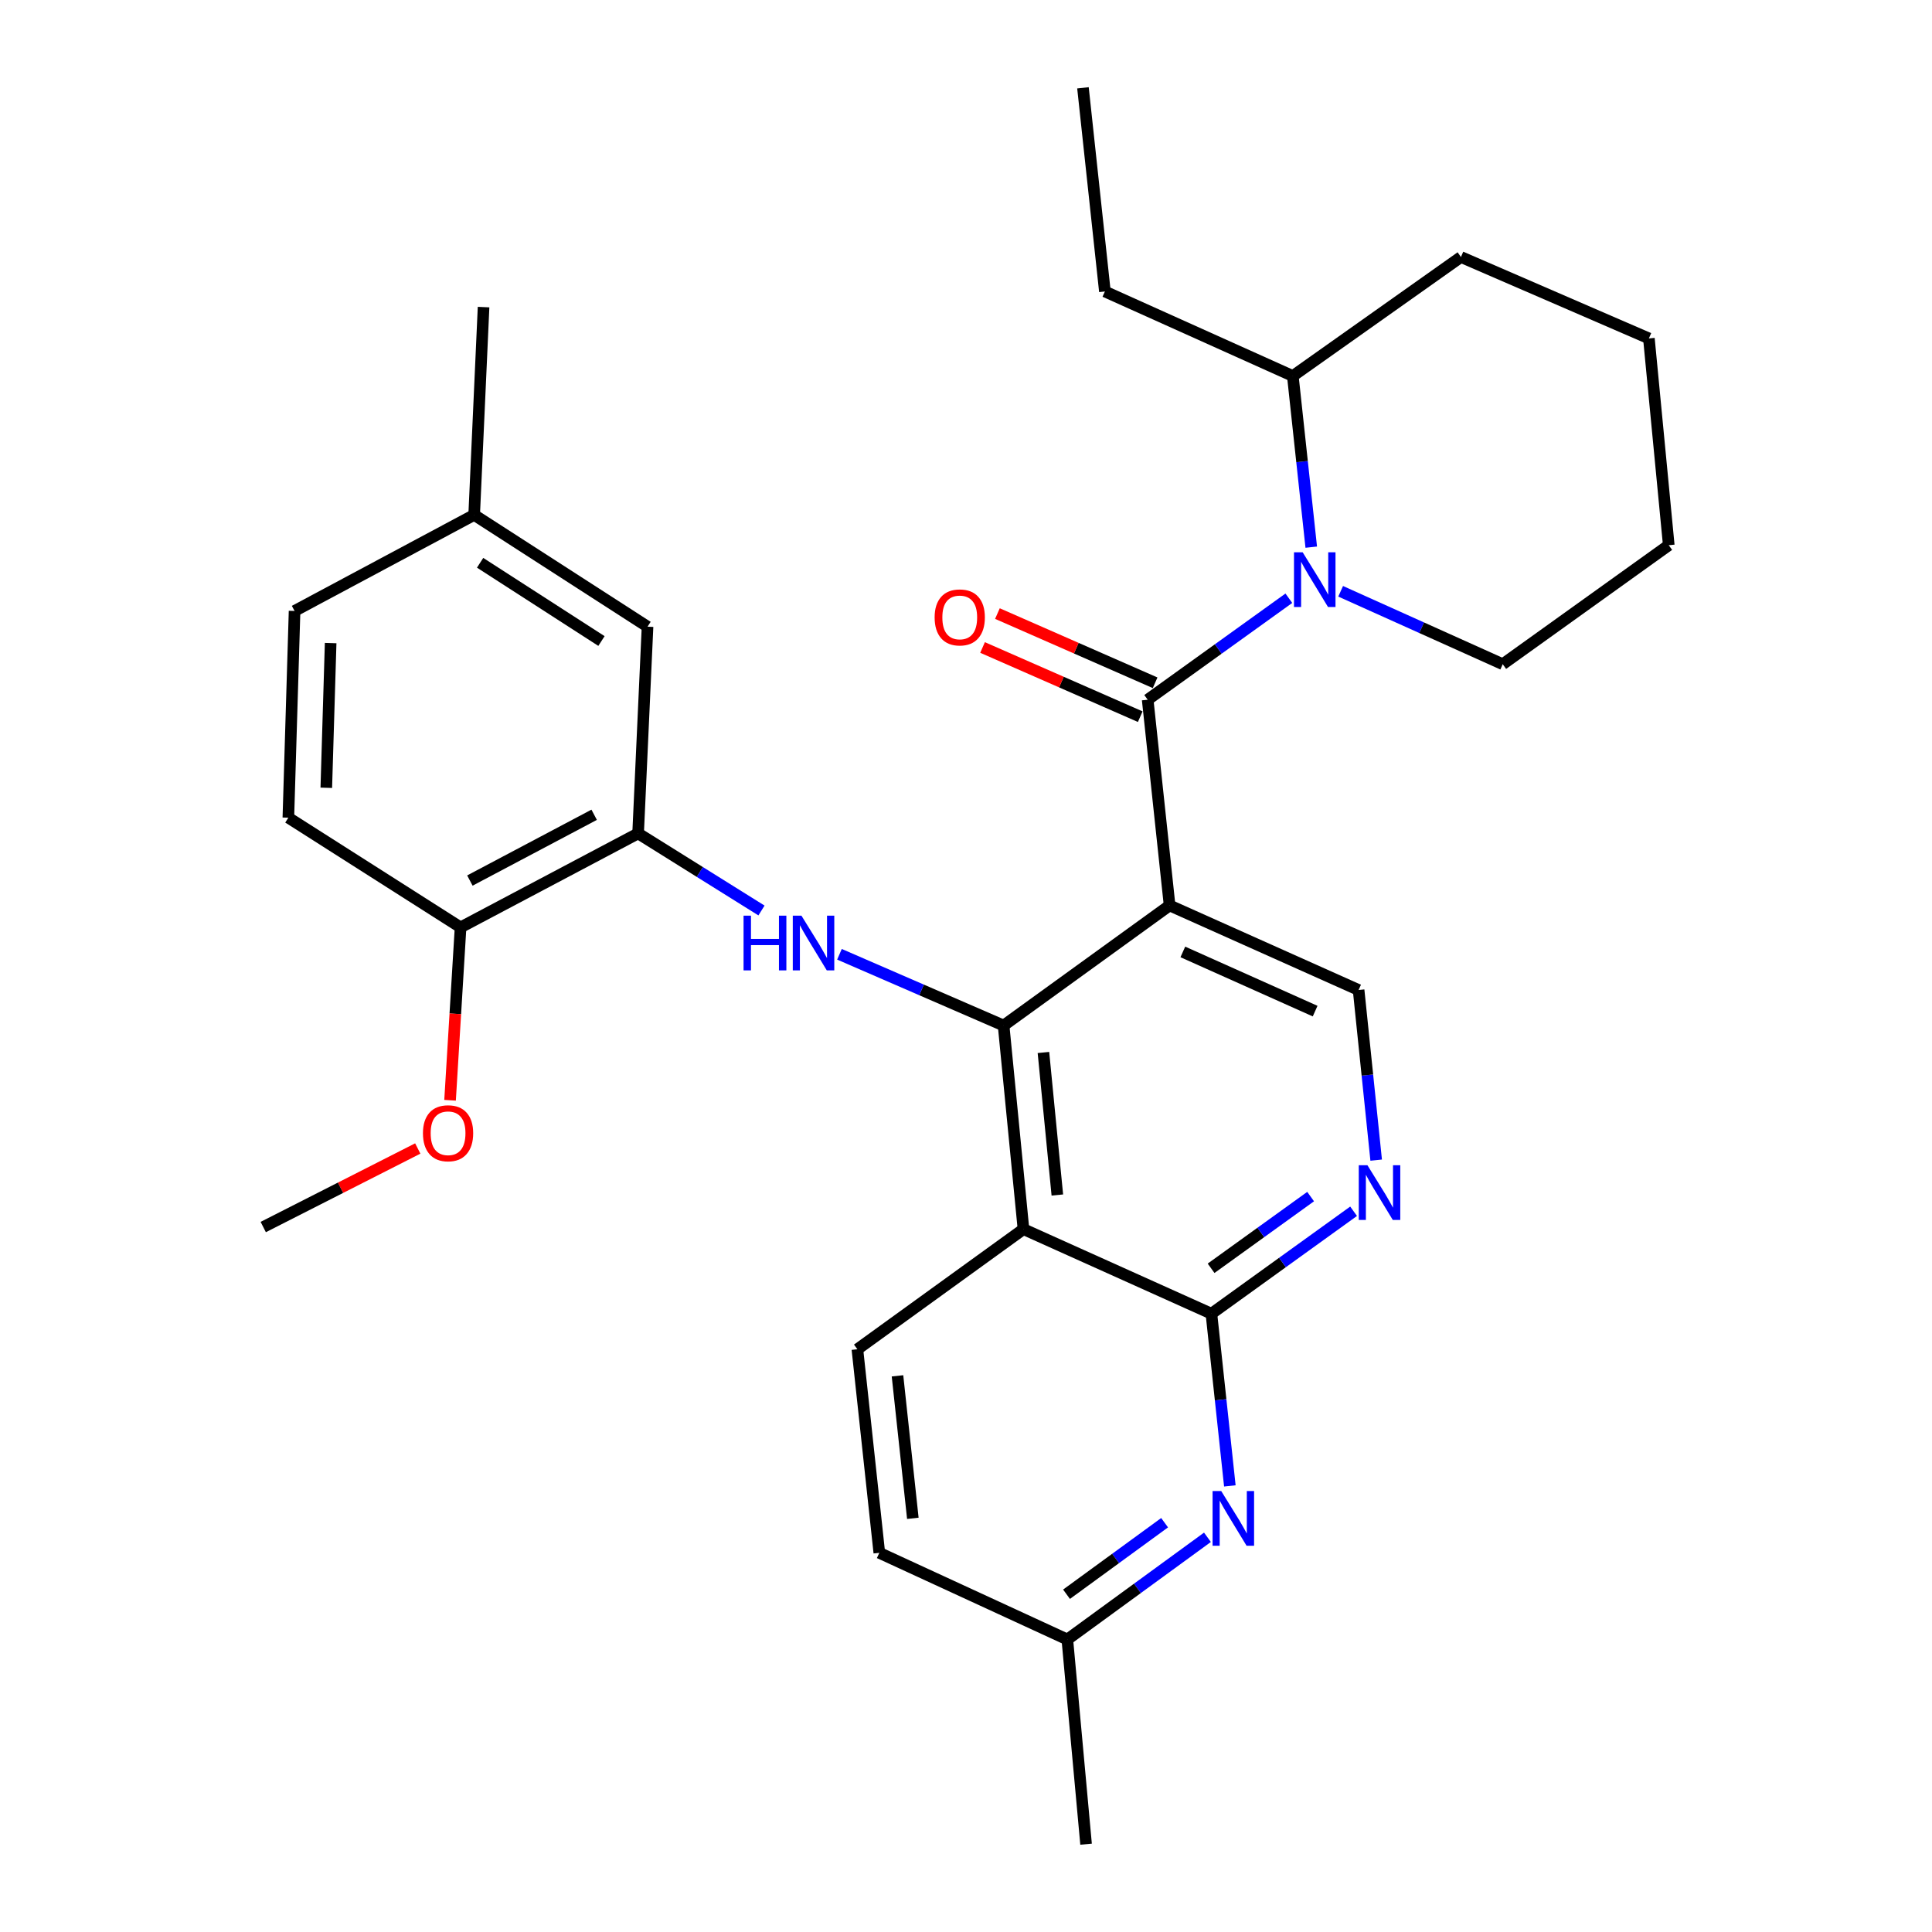 <?xml version='1.0' encoding='iso-8859-1'?>
<svg version='1.1' baseProfile='full'
              xmlns='http://www.w3.org/2000/svg'
                      xmlns:rdkit='http://www.rdkit.org/xml'
                      xmlns:xlink='http://www.w3.org/1999/xlink'
                  xml:space='preserve'
width='1000px' height='1000px' viewBox='0 0 1000 1000'>
<!-- END OF HEADER -->
<rect style='opacity:1.0;fill:#FFFFFF;stroke:none' width='1000' height='1000' x='0' y='0'> </rect>
<path class='bond-0' d='M 605.385,468.655 L 519.463,530.813' style='fill:none;fill-rule:evenodd;stroke:#000000;stroke-width:6px;stroke-linecap:butt;stroke-linejoin:miter;stroke-opacity:1' />
<path class='bond-1' d='M 605.385,468.655 L 594.035,362.173' style='fill:none;fill-rule:evenodd;stroke:#000000;stroke-width:6px;stroke-linecap:butt;stroke-linejoin:miter;stroke-opacity:1' />
<path class='bond-9' d='M 605.385,468.655 L 703.21,512.425' style='fill:none;fill-rule:evenodd;stroke:#000000;stroke-width:6px;stroke-linecap:butt;stroke-linejoin:miter;stroke-opacity:1' />
<path class='bond-9' d='M 612.232,492.714 L 680.709,523.353' style='fill:none;fill-rule:evenodd;stroke:#000000;stroke-width:6px;stroke-linecap:butt;stroke-linejoin:miter;stroke-opacity:1' />
<path class='bond-2' d='M 519.463,530.813 L 529.748,636.208' style='fill:none;fill-rule:evenodd;stroke:#000000;stroke-width:6px;stroke-linecap:butt;stroke-linejoin:miter;stroke-opacity:1' />
<path class='bond-2' d='M 540.08,544.761 L 547.279,618.537' style='fill:none;fill-rule:evenodd;stroke:#000000;stroke-width:6px;stroke-linecap:butt;stroke-linejoin:miter;stroke-opacity:1' />
<path class='bond-5' d='M 519.463,530.813 L 476.984,512.373' style='fill:none;fill-rule:evenodd;stroke:#000000;stroke-width:6px;stroke-linecap:butt;stroke-linejoin:miter;stroke-opacity:1' />
<path class='bond-5' d='M 476.984,512.373 L 434.505,493.933' style='fill:none;fill-rule:evenodd;stroke:#0000FF;stroke-width:6px;stroke-linecap:butt;stroke-linejoin:miter;stroke-opacity:1' />
<path class='bond-3' d='M 594.035,362.173 L 630.572,335.911' style='fill:none;fill-rule:evenodd;stroke:#000000;stroke-width:6px;stroke-linecap:butt;stroke-linejoin:miter;stroke-opacity:1' />
<path class='bond-3' d='M 630.572,335.911 L 667.108,309.649' style='fill:none;fill-rule:evenodd;stroke:#0000FF;stroke-width:6px;stroke-linecap:butt;stroke-linejoin:miter;stroke-opacity:1' />
<path class='bond-11' d='M 597.886,353.399 L 557.077,335.492' style='fill:none;fill-rule:evenodd;stroke:#000000;stroke-width:6px;stroke-linecap:butt;stroke-linejoin:miter;stroke-opacity:1' />
<path class='bond-11' d='M 557.077,335.492 L 516.269,317.584' style='fill:none;fill-rule:evenodd;stroke:#FF0000;stroke-width:6px;stroke-linecap:butt;stroke-linejoin:miter;stroke-opacity:1' />
<path class='bond-11' d='M 590.185,370.948 L 549.377,353.041' style='fill:none;fill-rule:evenodd;stroke:#000000;stroke-width:6px;stroke-linecap:butt;stroke-linejoin:miter;stroke-opacity:1' />
<path class='bond-11' d='M 549.377,353.041 L 508.568,335.134' style='fill:none;fill-rule:evenodd;stroke:#FF0000;stroke-width:6px;stroke-linecap:butt;stroke-linejoin:miter;stroke-opacity:1' />
<path class='bond-10' d='M 529.748,636.208 L 443.783,698.377' style='fill:none;fill-rule:evenodd;stroke:#000000;stroke-width:6px;stroke-linecap:butt;stroke-linejoin:miter;stroke-opacity:1' />
<path class='bond-30' d='M 529.748,636.208 L 627.02,679.968' style='fill:none;fill-rule:evenodd;stroke:#000000;stroke-width:6px;stroke-linecap:butt;stroke-linejoin:miter;stroke-opacity:1' />
<path class='bond-13' d='M 678.7,283.206 L 673.931,238.913' style='fill:none;fill-rule:evenodd;stroke:#0000FF;stroke-width:6px;stroke-linecap:butt;stroke-linejoin:miter;stroke-opacity:1' />
<path class='bond-13' d='M 673.931,238.913 L 669.161,194.62' style='fill:none;fill-rule:evenodd;stroke:#000000;stroke-width:6px;stroke-linecap:butt;stroke-linejoin:miter;stroke-opacity:1' />
<path class='bond-19' d='M 693.918,306.048 L 735.866,324.922' style='fill:none;fill-rule:evenodd;stroke:#0000FF;stroke-width:6px;stroke-linecap:butt;stroke-linejoin:miter;stroke-opacity:1' />
<path class='bond-19' d='M 735.866,324.922 L 777.814,343.797' style='fill:none;fill-rule:evenodd;stroke:#000000;stroke-width:6px;stroke-linecap:butt;stroke-linejoin:miter;stroke-opacity:1' />
<path class='bond-4' d='M 627.02,679.968 L 663.818,653.457' style='fill:none;fill-rule:evenodd;stroke:#000000;stroke-width:6px;stroke-linecap:butt;stroke-linejoin:miter;stroke-opacity:1' />
<path class='bond-4' d='M 663.818,653.457 L 700.617,626.947' style='fill:none;fill-rule:evenodd;stroke:#0000FF;stroke-width:6px;stroke-linecap:butt;stroke-linejoin:miter;stroke-opacity:1' />
<path class='bond-4' d='M 626.857,656.465 L 652.616,637.907' style='fill:none;fill-rule:evenodd;stroke:#000000;stroke-width:6px;stroke-linecap:butt;stroke-linejoin:miter;stroke-opacity:1' />
<path class='bond-4' d='M 652.616,637.907 L 678.375,619.35' style='fill:none;fill-rule:evenodd;stroke:#0000FF;stroke-width:6px;stroke-linecap:butt;stroke-linejoin:miter;stroke-opacity:1' />
<path class='bond-7' d='M 627.02,679.968 L 631.794,724.536' style='fill:none;fill-rule:evenodd;stroke:#000000;stroke-width:6px;stroke-linecap:butt;stroke-linejoin:miter;stroke-opacity:1' />
<path class='bond-7' d='M 631.794,724.536 L 636.567,769.103' style='fill:none;fill-rule:evenodd;stroke:#0000FF;stroke-width:6px;stroke-linecap:butt;stroke-linejoin:miter;stroke-opacity:1' />
<path class='bond-8' d='M 394.14,471.271 L 362.213,451.32' style='fill:none;fill-rule:evenodd;stroke:#0000FF;stroke-width:6px;stroke-linecap:butt;stroke-linejoin:miter;stroke-opacity:1' />
<path class='bond-8' d='M 362.213,451.32 L 330.285,431.369' style='fill:none;fill-rule:evenodd;stroke:#000000;stroke-width:6px;stroke-linecap:butt;stroke-linejoin:miter;stroke-opacity:1' />
<path class='bond-6' d='M 712.304,600.482 L 707.757,556.454' style='fill:none;fill-rule:evenodd;stroke:#0000FF;stroke-width:6px;stroke-linecap:butt;stroke-linejoin:miter;stroke-opacity:1' />
<path class='bond-6' d='M 707.757,556.454 L 703.21,512.425' style='fill:none;fill-rule:evenodd;stroke:#000000;stroke-width:6px;stroke-linecap:butt;stroke-linejoin:miter;stroke-opacity:1' />
<path class='bond-15' d='M 624.971,795.7 L 588.709,822.148' style='fill:none;fill-rule:evenodd;stroke:#0000FF;stroke-width:6px;stroke-linecap:butt;stroke-linejoin:miter;stroke-opacity:1' />
<path class='bond-15' d='M 588.709,822.148 L 552.448,848.596' style='fill:none;fill-rule:evenodd;stroke:#000000;stroke-width:6px;stroke-linecap:butt;stroke-linejoin:miter;stroke-opacity:1' />
<path class='bond-15' d='M 602.799,788.151 L 577.416,806.664' style='fill:none;fill-rule:evenodd;stroke:#0000FF;stroke-width:6px;stroke-linecap:butt;stroke-linejoin:miter;stroke-opacity:1' />
<path class='bond-15' d='M 577.416,806.664 L 552.033,825.178' style='fill:none;fill-rule:evenodd;stroke:#000000;stroke-width:6px;stroke-linecap:butt;stroke-linejoin:miter;stroke-opacity:1' />
<path class='bond-12' d='M 330.285,431.369 L 238.39,480.005' style='fill:none;fill-rule:evenodd;stroke:#000000;stroke-width:6px;stroke-linecap:butt;stroke-linejoin:miter;stroke-opacity:1' />
<path class='bond-12' d='M 307.536,421.726 L 243.21,455.771' style='fill:none;fill-rule:evenodd;stroke:#000000;stroke-width:6px;stroke-linecap:butt;stroke-linejoin:miter;stroke-opacity:1' />
<path class='bond-14' d='M 330.285,431.369 L 335.162,324.366' style='fill:none;fill-rule:evenodd;stroke:#000000;stroke-width:6px;stroke-linecap:butt;stroke-linejoin:miter;stroke-opacity:1' />
<path class='bond-17' d='M 443.783,698.377 L 455.133,803.74' style='fill:none;fill-rule:evenodd;stroke:#000000;stroke-width:6px;stroke-linecap:butt;stroke-linejoin:miter;stroke-opacity:1' />
<path class='bond-17' d='M 464.54,712.129 L 472.485,785.883' style='fill:none;fill-rule:evenodd;stroke:#000000;stroke-width:6px;stroke-linecap:butt;stroke-linejoin:miter;stroke-opacity:1' />
<path class='bond-16' d='M 238.39,480.005 L 149.253,423.234' style='fill:none;fill-rule:evenodd;stroke:#000000;stroke-width:6px;stroke-linecap:butt;stroke-linejoin:miter;stroke-opacity:1' />
<path class='bond-21' d='M 238.39,480.005 L 235.67,524.752' style='fill:none;fill-rule:evenodd;stroke:#000000;stroke-width:6px;stroke-linecap:butt;stroke-linejoin:miter;stroke-opacity:1' />
<path class='bond-21' d='M 235.67,524.752 L 232.95,569.499' style='fill:none;fill-rule:evenodd;stroke:#FF0000;stroke-width:6px;stroke-linecap:butt;stroke-linejoin:miter;stroke-opacity:1' />
<path class='bond-22' d='M 669.161,194.62 L 571.889,150.871' style='fill:none;fill-rule:evenodd;stroke:#000000;stroke-width:6px;stroke-linecap:butt;stroke-linejoin:miter;stroke-opacity:1' />
<path class='bond-23' d='M 669.161,194.62 L 756.18,133.027' style='fill:none;fill-rule:evenodd;stroke:#000000;stroke-width:6px;stroke-linecap:butt;stroke-linejoin:miter;stroke-opacity:1' />
<path class='bond-18' d='M 335.162,324.366 L 245.428,266.509' style='fill:none;fill-rule:evenodd;stroke:#000000;stroke-width:6px;stroke-linecap:butt;stroke-linejoin:miter;stroke-opacity:1' />
<path class='bond-18' d='M 311.317,331.794 L 248.503,291.295' style='fill:none;fill-rule:evenodd;stroke:#000000;stroke-width:6px;stroke-linecap:butt;stroke-linejoin:miter;stroke-opacity:1' />
<path class='bond-24' d='M 552.448,848.596 L 562.147,954.545' style='fill:none;fill-rule:evenodd;stroke:#000000;stroke-width:6px;stroke-linecap:butt;stroke-linejoin:miter;stroke-opacity:1' />
<path class='bond-31' d='M 552.448,848.596 L 455.133,803.74' style='fill:none;fill-rule:evenodd;stroke:#000000;stroke-width:6px;stroke-linecap:butt;stroke-linejoin:miter;stroke-opacity:1' />
<path class='bond-33' d='M 149.253,423.234 L 152.468,316.231' style='fill:none;fill-rule:evenodd;stroke:#000000;stroke-width:6px;stroke-linecap:butt;stroke-linejoin:miter;stroke-opacity:1' />
<path class='bond-33' d='M 168.891,407.76 L 171.142,332.857' style='fill:none;fill-rule:evenodd;stroke:#000000;stroke-width:6px;stroke-linecap:butt;stroke-linejoin:miter;stroke-opacity:1' />
<path class='bond-20' d='M 245.428,266.509 L 152.468,316.231' style='fill:none;fill-rule:evenodd;stroke:#000000;stroke-width:6px;stroke-linecap:butt;stroke-linejoin:miter;stroke-opacity:1' />
<path class='bond-25' d='M 245.428,266.509 L 250.294,158.952' style='fill:none;fill-rule:evenodd;stroke:#000000;stroke-width:6px;stroke-linecap:butt;stroke-linejoin:miter;stroke-opacity:1' />
<path class='bond-27' d='M 777.814,343.797 L 863.747,282.193' style='fill:none;fill-rule:evenodd;stroke:#000000;stroke-width:6px;stroke-linecap:butt;stroke-linejoin:miter;stroke-opacity:1' />
<path class='bond-26' d='M 216.234,594.458 L 176.244,614.785' style='fill:none;fill-rule:evenodd;stroke:#FF0000;stroke-width:6px;stroke-linecap:butt;stroke-linejoin:miter;stroke-opacity:1' />
<path class='bond-26' d='M 176.244,614.785 L 136.253,635.112' style='fill:none;fill-rule:evenodd;stroke:#000000;stroke-width:6px;stroke-linecap:butt;stroke-linejoin:miter;stroke-opacity:1' />
<path class='bond-28' d='M 571.889,150.871 L 560.539,45.455' style='fill:none;fill-rule:evenodd;stroke:#000000;stroke-width:6px;stroke-linecap:butt;stroke-linejoin:miter;stroke-opacity:1' />
<path class='bond-32' d='M 756.18,133.027 L 853.462,175.168' style='fill:none;fill-rule:evenodd;stroke:#000000;stroke-width:6px;stroke-linecap:butt;stroke-linejoin:miter;stroke-opacity:1' />
<path class='bond-29' d='M 863.747,282.193 L 853.462,175.168' style='fill:none;fill-rule:evenodd;stroke:#000000;stroke-width:6px;stroke-linecap:butt;stroke-linejoin:miter;stroke-opacity:1' />
<path  class='atom-4' d='M 674.251 285.856
L 683.531 300.856
Q 684.451 302.336, 685.931 305.016
Q 687.411 307.696, 687.491 307.856
L 687.491 285.856
L 691.251 285.856
L 691.251 314.176
L 687.371 314.176
L 677.411 297.776
Q 676.251 295.856, 675.011 293.656
Q 673.811 291.456, 673.451 290.776
L 673.451 314.176
L 669.771 314.176
L 669.771 285.856
L 674.251 285.856
' fill='#0000FF'/>
<path  class='atom-6' d='M 384.864 473.947
L 388.704 473.947
L 388.704 485.987
L 403.184 485.987
L 403.184 473.947
L 407.024 473.947
L 407.024 502.267
L 403.184 502.267
L 403.184 489.187
L 388.704 489.187
L 388.704 502.267
L 384.864 502.267
L 384.864 473.947
' fill='#0000FF'/>
<path  class='atom-6' d='M 414.824 473.947
L 424.104 488.947
Q 425.024 490.427, 426.504 493.107
Q 427.984 495.787, 428.064 495.947
L 428.064 473.947
L 431.824 473.947
L 431.824 502.267
L 427.944 502.267
L 417.984 485.867
Q 416.824 483.947, 415.584 481.747
Q 414.384 479.547, 414.024 478.867
L 414.024 502.267
L 410.344 502.267
L 410.344 473.947
L 414.824 473.947
' fill='#0000FF'/>
<path  class='atom-7' d='M 707.778 603.118
L 717.058 618.118
Q 717.978 619.598, 719.458 622.278
Q 720.938 624.958, 721.018 625.118
L 721.018 603.118
L 724.778 603.118
L 724.778 631.438
L 720.898 631.438
L 710.938 615.038
Q 709.778 613.118, 708.538 610.918
Q 707.338 608.718, 706.978 608.038
L 706.978 631.438
L 703.298 631.438
L 703.298 603.118
L 707.778 603.118
' fill='#0000FF'/>
<path  class='atom-8' d='M 632.11 771.768
L 641.39 786.768
Q 642.31 788.248, 643.79 790.928
Q 645.27 793.608, 645.35 793.768
L 645.35 771.768
L 649.11 771.768
L 649.11 800.088
L 645.23 800.088
L 635.27 783.688
Q 634.11 781.768, 632.87 779.568
Q 631.67 777.368, 631.31 776.688
L 631.31 800.088
L 627.63 800.088
L 627.63 771.768
L 632.11 771.768
' fill='#0000FF'/>
<path  class='atom-12' d='M 483.763 319.569
Q 483.763 312.769, 487.123 308.969
Q 490.483 305.169, 496.763 305.169
Q 503.043 305.169, 506.403 308.969
Q 509.763 312.769, 509.763 319.569
Q 509.763 326.449, 506.363 330.369
Q 502.963 334.249, 496.763 334.249
Q 490.523 334.249, 487.123 330.369
Q 483.763 326.489, 483.763 319.569
M 496.763 331.049
Q 501.083 331.049, 503.403 328.169
Q 505.763 325.249, 505.763 319.569
Q 505.763 314.009, 503.403 311.209
Q 501.083 308.369, 496.763 308.369
Q 492.443 308.369, 490.083 311.169
Q 487.763 313.969, 487.763 319.569
Q 487.763 325.289, 490.083 328.169
Q 492.443 331.049, 496.763 331.049
' fill='#FF0000'/>
<path  class='atom-22' d='M 218.917 586.566
Q 218.917 579.766, 222.277 575.966
Q 225.637 572.166, 231.917 572.166
Q 238.197 572.166, 241.557 575.966
Q 244.917 579.766, 244.917 586.566
Q 244.917 593.446, 241.517 597.366
Q 238.117 601.246, 231.917 601.246
Q 225.677 601.246, 222.277 597.366
Q 218.917 593.486, 218.917 586.566
M 231.917 598.046
Q 236.237 598.046, 238.557 595.166
Q 240.917 592.246, 240.917 586.566
Q 240.917 581.006, 238.557 578.206
Q 236.237 575.366, 231.917 575.366
Q 227.597 575.366, 225.237 578.166
Q 222.917 580.966, 222.917 586.566
Q 222.917 592.286, 225.237 595.166
Q 227.597 598.046, 231.917 598.046
' fill='#FF0000'/>
</svg>
